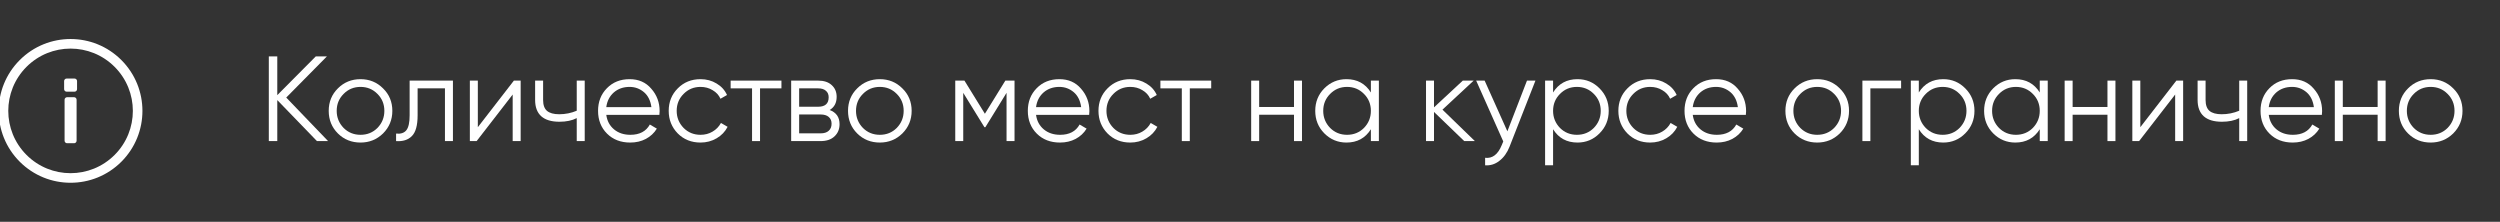 <?xml version="1.0" encoding="UTF-8"?> <svg xmlns="http://www.w3.org/2000/svg" width="372" height="33" viewBox="0 0 372 33" fill="none"><rect x="0" y="0" width="372" height="33" fill="#333333" stroke="none"/> <g clip-path="url(#clip0_194_181)"> <path fill-rule="evenodd" clip-rule="evenodd" d="M17.054 9.946C13.434 6.326 7.566 6.326 3.946 9.946C0.326 13.566 0.326 19.434 3.946 23.054C7.566 26.674 13.434 26.674 17.054 23.054C20.674 19.434 20.674 13.566 17.054 9.946ZM2.937 8.938C7.114 4.761 13.886 4.761 18.062 8.938C22.239 13.114 22.239 19.886 18.062 24.063C13.886 28.239 7.114 28.239 2.937 24.063C-1.239 19.886 -1.239 13.114 2.937 8.938Z" fill="white"></path> <path d="M11.095 13.64C11.196 13.64 11.283 13.603 11.356 13.53C11.429 13.457 11.466 13.37 11.466 13.269V12.059C11.466 11.958 11.429 11.871 11.356 11.797C11.283 11.724 11.196 11.688 11.095 11.688H9.912C9.811 11.688 9.724 11.724 9.651 11.797C9.578 11.871 9.541 11.958 9.541 12.059V13.269C9.541 13.37 9.578 13.457 9.651 13.53C9.724 13.603 9.811 13.64 9.912 13.64H11.095ZM11.397 14.836C11.397 14.735 11.361 14.648 11.287 14.575C11.214 14.502 11.127 14.465 11.026 14.465H9.981C9.88 14.465 9.793 14.502 9.72 14.575C9.646 14.648 9.61 14.735 9.61 14.836V20.941C9.61 21.042 9.646 21.129 9.72 21.203C9.793 21.276 9.88 21.312 9.981 21.312H11.026C11.127 21.312 11.214 21.276 11.287 21.203C11.361 21.129 11.397 21.042 11.397 20.941V14.836Z" fill="white"></path> </g> <path d="M42.592 14.515L48.82 20.995H47.164L41.26 14.893V20.995H40V8.396H41.26V14.155L46.984 8.396H48.64L42.592 14.515Z" fill="white"></path> <path d="M56.995 19.861C56.071 20.762 54.955 21.212 53.647 21.212C52.315 21.212 51.193 20.762 50.281 19.861C49.369 18.95 48.913 17.828 48.913 16.495C48.913 15.164 49.369 14.047 50.281 13.148C51.193 12.236 52.315 11.78 53.647 11.78C54.967 11.78 56.083 12.236 56.995 13.148C57.919 14.047 58.381 15.164 58.381 16.495C58.381 17.816 57.919 18.938 56.995 19.861ZM51.127 19.034C51.811 19.718 52.651 20.059 53.647 20.059C54.643 20.059 55.483 19.718 56.167 19.034C56.851 18.326 57.193 17.48 57.193 16.495C57.193 15.499 56.851 14.659 56.167 13.976C55.483 13.28 54.643 12.931 53.647 12.931C52.651 12.931 51.811 13.28 51.127 13.976C50.443 14.659 50.101 15.499 50.101 16.495C50.101 17.48 50.443 18.326 51.127 19.034Z" fill="white"></path> <path d="M60.953 11.995H67.397V20.995H66.209V13.148H62.141V17.162C62.141 18.662 61.853 19.694 61.277 20.258C60.713 20.822 59.933 21.067 58.937 20.995V19.88C59.633 19.951 60.143 19.784 60.467 19.375C60.791 18.968 60.953 18.23 60.953 17.162V11.995Z" fill="white"></path> <path d="M71.102 18.925L76.466 11.995H77.474V20.995H76.286V14.066L70.922 20.995H69.914V11.995H71.102V18.925Z" fill="white"></path> <path d="M85.818 16.477V11.995H87.006V20.995H85.818V17.576C85.122 17.936 84.264 18.116 83.244 18.116C82.056 18.116 81.156 17.846 80.544 17.305C79.932 16.753 79.626 15.944 79.626 14.876V11.995H80.814V14.876C80.814 15.62 81.006 16.16 81.39 16.495C81.786 16.831 82.392 17 83.208 17C84.12 17 84.99 16.826 85.818 16.477Z" fill="white"></path> <path d="M93.689 11.78C95.033 11.78 96.107 12.254 96.911 13.201C97.739 14.137 98.153 15.248 98.153 16.532C98.153 16.591 98.141 16.777 98.117 17.09H90.215C90.335 17.989 90.719 18.709 91.367 19.25C92.015 19.79 92.825 20.059 93.797 20.059C95.165 20.059 96.131 19.549 96.695 18.529L97.739 19.142C97.343 19.79 96.797 20.299 96.101 20.672C95.417 21.032 94.643 21.212 93.779 21.212C92.363 21.212 91.211 20.767 90.323 19.88C89.435 18.991 88.991 17.863 88.991 16.495C88.991 15.139 89.429 14.018 90.305 13.13C91.181 12.229 92.309 11.78 93.689 11.78ZM93.689 12.931C92.753 12.931 91.967 13.207 91.331 13.759C90.707 14.312 90.335 15.037 90.215 15.938H96.929C96.797 14.977 96.431 14.239 95.831 13.723C95.207 13.195 94.493 12.931 93.689 12.931Z" fill="white"></path> <path d="M104.237 21.212C102.881 21.212 101.753 20.762 100.853 19.861C99.953 18.938 99.503 17.816 99.503 16.495C99.503 15.164 99.953 14.047 100.853 13.148C101.753 12.236 102.881 11.78 104.237 11.78C105.125 11.78 105.923 11.995 106.631 12.428C107.339 12.848 107.855 13.418 108.179 14.137L107.207 14.695C106.967 14.155 106.577 13.729 106.037 13.418C105.509 13.094 104.909 12.931 104.237 12.931C103.241 12.931 102.401 13.28 101.717 13.976C101.033 14.659 100.691 15.499 100.691 16.495C100.691 17.48 101.033 18.326 101.717 19.034C102.401 19.718 103.241 20.059 104.237 20.059C104.897 20.059 105.491 19.904 106.019 19.591C106.559 19.279 106.979 18.848 107.279 18.296L108.269 18.872C107.897 19.591 107.351 20.162 106.631 20.581C105.911 21.002 105.113 21.212 104.237 21.212Z" fill="white"></path> <path d="M108.719 11.995H116.279V13.148H113.093V20.995H111.905V13.148H108.719V11.995Z" fill="white"></path> <path d="M123.45 16.369C124.434 16.73 124.926 17.431 124.926 18.476C124.926 19.22 124.674 19.826 124.17 20.294C123.678 20.762 122.988 20.995 122.1 20.995H117.726V11.995H121.74C122.604 11.995 123.276 12.217 123.756 12.662C124.248 13.105 124.494 13.688 124.494 14.408C124.494 15.307 124.146 15.961 123.45 16.369ZM121.74 13.148H118.914V15.883H121.74C122.784 15.883 123.306 15.415 123.306 14.479C123.306 14.059 123.168 13.736 122.892 13.508C122.628 13.268 122.244 13.148 121.74 13.148ZM118.914 19.843H122.1C122.628 19.843 123.03 19.718 123.306 19.465C123.594 19.213 123.738 18.86 123.738 18.404C123.738 17.971 123.594 17.636 123.306 17.395C123.03 17.155 122.628 17.035 122.1 17.035H118.914V19.843Z" fill="white"></path> <path d="M134.268 19.861C133.344 20.762 132.228 21.212 130.92 21.212C129.588 21.212 128.466 20.762 127.554 19.861C126.642 18.95 126.186 17.828 126.186 16.495C126.186 15.164 126.642 14.047 127.554 13.148C128.466 12.236 129.588 11.78 130.92 11.78C132.24 11.78 133.356 12.236 134.268 13.148C135.192 14.047 135.654 15.164 135.654 16.495C135.654 17.816 135.192 18.938 134.268 19.861ZM128.4 19.034C129.084 19.718 129.924 20.059 130.92 20.059C131.916 20.059 132.756 19.718 133.44 19.034C134.124 18.326 134.466 17.48 134.466 16.495C134.466 15.499 134.124 14.659 133.44 13.976C132.756 13.28 131.916 12.931 130.92 12.931C129.924 12.931 129.084 13.28 128.4 13.976C127.716 14.659 127.374 15.499 127.374 16.495C127.374 17.48 127.716 18.326 128.4 19.034Z" fill="white"></path> <path d="M149.594 11.995H150.962V20.995H149.774V13.813L146.624 18.925H146.48L143.33 13.813V20.995H142.142V11.995H143.51L146.552 16.927L149.594 11.995Z" fill="white"></path> <path d="M157.638 11.78C158.982 11.78 160.056 12.254 160.86 13.201C161.688 14.137 162.102 15.248 162.102 16.532C162.102 16.591 162.09 16.777 162.066 17.09H154.164C154.284 17.989 154.668 18.709 155.316 19.25C155.964 19.79 156.774 20.059 157.746 20.059C159.114 20.059 160.08 19.549 160.644 18.529L161.688 19.142C161.292 19.79 160.746 20.299 160.05 20.672C159.366 21.032 158.592 21.212 157.728 21.212C156.312 21.212 155.16 20.767 154.272 19.88C153.384 18.991 152.94 17.863 152.94 16.495C152.94 15.139 153.378 14.018 154.254 13.13C155.13 12.229 156.258 11.78 157.638 11.78ZM157.638 12.931C156.702 12.931 155.916 13.207 155.28 13.759C154.656 14.312 154.284 15.037 154.164 15.938H160.878C160.746 14.977 160.38 14.239 159.78 13.723C159.156 13.195 158.442 12.931 157.638 12.931Z" fill="white"></path> <path d="M168.186 21.212C166.83 21.212 165.702 20.762 164.802 19.861C163.902 18.938 163.452 17.816 163.452 16.495C163.452 15.164 163.902 14.047 164.802 13.148C165.702 12.236 166.83 11.78 168.186 11.78C169.074 11.78 169.872 11.995 170.58 12.428C171.288 12.848 171.804 13.418 172.128 14.137L171.156 14.695C170.916 14.155 170.526 13.729 169.986 13.418C169.458 13.094 168.858 12.931 168.186 12.931C167.19 12.931 166.35 13.28 165.666 13.976C164.982 14.659 164.64 15.499 164.64 16.495C164.64 17.48 164.982 18.326 165.666 19.034C166.35 19.718 167.19 20.059 168.186 20.059C168.846 20.059 169.44 19.904 169.968 19.591C170.508 19.279 170.928 18.848 171.228 18.296L172.218 18.872C171.846 19.591 171.3 20.162 170.58 20.581C169.86 21.002 169.062 21.212 168.186 21.212Z" fill="white"></path> <path d="M172.668 11.995H180.228V13.148H177.042V20.995H175.854V13.148H172.668V11.995Z" fill="white"></path> <path d="M192.547 15.919V11.995H193.735V20.995H192.547V17.072H187.363V20.995H186.175V11.995H187.363V15.919H192.547Z" fill="white"></path> <path d="M203.988 13.759V11.995H205.176V20.995H203.988V19.232C203.16 20.552 201.948 21.212 200.352 21.212C199.068 21.212 197.97 20.756 197.058 19.843C196.158 18.931 195.708 17.816 195.708 16.495C195.708 15.175 196.158 14.059 197.058 13.148C197.97 12.236 199.068 11.78 200.352 11.78C201.948 11.78 203.16 12.44 203.988 13.759ZM197.922 19.034C198.606 19.718 199.446 20.059 200.442 20.059C201.438 20.059 202.278 19.718 202.962 19.034C203.646 18.326 203.988 17.48 203.988 16.495C203.988 15.499 203.646 14.659 202.962 13.976C202.278 13.28 201.438 12.931 200.442 12.931C199.446 12.931 198.606 13.28 197.922 13.976C197.238 14.659 196.896 15.499 196.896 16.495C196.896 17.48 197.238 18.326 197.922 19.034Z" fill="white"></path> <path d="M214.639 16.316L219.463 20.995H217.879L213.379 16.657V20.995H212.191V11.995H213.379V15.973L217.663 11.995H219.283L214.639 16.316Z" fill="white"></path> <path d="M224.298 19.538L227.214 11.995H228.474L224.622 21.823C224.262 22.735 223.758 23.438 223.11 23.93C222.474 24.433 221.766 24.655 220.986 24.596V23.48C222.066 23.611 222.888 22.988 223.452 21.608L223.686 21.049L219.654 11.995H220.914L224.298 19.538Z" fill="white"></path> <path d="M234.734 11.78C236.018 11.78 237.11 12.236 238.01 13.148C238.922 14.059 239.378 15.175 239.378 16.495C239.378 17.816 238.922 18.931 238.01 19.843C237.11 20.756 236.018 21.212 234.734 21.212C233.138 21.212 231.926 20.552 231.098 19.232V24.596H229.91V11.995H231.098V13.759C231.926 12.44 233.138 11.78 234.734 11.78ZM232.124 19.034C232.808 19.718 233.648 20.059 234.644 20.059C235.64 20.059 236.48 19.718 237.164 19.034C237.848 18.326 238.19 17.48 238.19 16.495C238.19 15.499 237.848 14.659 237.164 13.976C236.48 13.28 235.64 12.931 234.644 12.931C233.648 12.931 232.808 13.28 232.124 13.976C231.44 14.659 231.098 15.499 231.098 16.495C231.098 17.48 231.44 18.326 232.124 19.034Z" fill="white"></path> <path d="M245.547 21.212C244.191 21.212 243.063 20.762 242.163 19.861C241.263 18.938 240.813 17.816 240.813 16.495C240.813 15.164 241.263 14.047 242.163 13.148C243.063 12.236 244.191 11.78 245.547 11.78C246.435 11.78 247.233 11.995 247.941 12.428C248.649 12.848 249.165 13.418 249.489 14.137L248.517 14.695C248.277 14.155 247.887 13.729 247.347 13.418C246.819 13.094 246.219 12.931 245.547 12.931C244.551 12.931 243.711 13.28 243.027 13.976C242.343 14.659 242.001 15.499 242.001 16.495C242.001 17.48 242.343 18.326 243.027 19.034C243.711 19.718 244.551 20.059 245.547 20.059C246.207 20.059 246.801 19.904 247.329 19.591C247.869 19.279 248.289 18.848 248.589 18.296L249.579 18.872C249.207 19.591 248.661 20.162 247.941 20.581C247.221 21.002 246.423 21.212 245.547 21.212Z" fill="white"></path> <path d="M255.355 11.78C256.699 11.78 257.773 12.254 258.577 13.201C259.405 14.137 259.819 15.248 259.819 16.532C259.819 16.591 259.807 16.777 259.783 17.09H251.881C252.001 17.989 252.385 18.709 253.033 19.25C253.681 19.79 254.491 20.059 255.463 20.059C256.831 20.059 257.797 19.549 258.361 18.529L259.405 19.142C259.009 19.79 258.463 20.299 257.767 20.672C257.083 21.032 256.309 21.212 255.445 21.212C254.029 21.212 252.877 20.767 251.989 19.88C251.101 18.991 250.657 17.863 250.657 16.495C250.657 15.139 251.095 14.018 251.971 13.13C252.847 12.229 253.975 11.78 255.355 11.78ZM255.355 12.931C254.419 12.931 253.633 13.207 252.997 13.759C252.373 14.312 252.001 15.037 251.881 15.938H258.595C258.463 14.977 258.097 14.239 257.497 13.723C256.873 13.195 256.159 12.931 255.355 12.931Z" fill="white"></path> <path d="M273.751 19.861C272.827 20.762 271.711 21.212 270.403 21.212C269.071 21.212 267.949 20.762 267.037 19.861C266.125 18.95 265.669 17.828 265.669 16.495C265.669 15.164 266.125 14.047 267.037 13.148C267.949 12.236 269.071 11.78 270.403 11.78C271.723 11.78 272.839 12.236 273.751 13.148C274.675 14.047 275.137 15.164 275.137 16.495C275.137 17.816 274.675 18.938 273.751 19.861ZM267.883 19.034C268.567 19.718 269.407 20.059 270.403 20.059C271.399 20.059 272.239 19.718 272.923 19.034C273.607 18.326 273.949 17.48 273.949 16.495C273.949 15.499 273.607 14.659 272.923 13.976C272.239 13.28 271.399 12.931 270.403 12.931C269.407 12.931 268.567 13.28 267.883 13.976C267.199 14.659 266.857 15.499 266.857 16.495C266.857 17.48 267.199 18.326 267.883 19.034Z" fill="white"></path> <path d="M277.125 11.995H282.885V13.148H278.313V20.995H277.125V11.995Z" fill="white"></path> <path d="M289.156 11.78C290.44 11.78 291.532 12.236 292.432 13.148C293.344 14.059 293.8 15.175 293.8 16.495C293.8 17.816 293.344 18.931 292.432 19.843C291.532 20.756 290.44 21.212 289.156 21.212C287.56 21.212 286.348 20.552 285.52 19.232V24.596H284.332V11.995H285.52V13.759C286.348 12.44 287.56 11.78 289.156 11.78ZM286.546 19.034C287.23 19.718 288.07 20.059 289.066 20.059C290.062 20.059 290.902 19.718 291.586 19.034C292.27 18.326 292.612 17.48 292.612 16.495C292.612 15.499 292.27 14.659 291.586 13.976C290.902 13.28 290.062 12.931 289.066 12.931C288.07 12.931 287.23 13.28 286.546 13.976C285.862 14.659 285.52 15.499 285.52 16.495C285.52 17.48 285.862 18.326 286.546 19.034Z" fill="white"></path> <path d="M303.515 13.759V11.995H304.703V20.995H303.515V19.232C302.687 20.552 301.475 21.212 299.879 21.212C298.595 21.212 297.497 20.756 296.585 19.843C295.685 18.931 295.235 17.816 295.235 16.495C295.235 15.175 295.685 14.059 296.585 13.148C297.497 12.236 298.595 11.78 299.879 11.78C301.475 11.78 302.687 12.44 303.515 13.759ZM297.449 19.034C298.133 19.718 298.973 20.059 299.969 20.059C300.965 20.059 301.805 19.718 302.489 19.034C303.173 18.326 303.515 17.48 303.515 16.495C303.515 15.499 303.173 14.659 302.489 13.976C301.805 13.28 300.965 12.931 299.969 12.931C298.973 12.931 298.133 13.28 297.449 13.976C296.765 14.659 296.423 15.499 296.423 16.495C296.423 17.48 296.765 18.326 297.449 19.034Z" fill="white"></path> <path d="M313.59 15.919V11.995H314.778V20.995H313.59V17.072H308.406V20.995H307.218V11.995H308.406V15.919H313.59Z" fill="white"></path> <path d="M318.479 18.925L323.843 11.995H324.851V20.995H323.663V14.066L318.299 20.995H317.291V11.995H318.479V18.925Z" fill="white"></path> <path d="M333.195 16.477V11.995H334.383V20.995H333.195V17.576C332.499 17.936 331.641 18.116 330.621 18.116C329.433 18.116 328.533 17.846 327.921 17.305C327.309 16.753 327.003 15.944 327.003 14.876V11.995H328.191V14.876C328.191 15.62 328.383 16.16 328.767 16.495C329.163 16.831 329.769 17 330.585 17C331.497 17 332.367 16.826 333.195 16.477Z" fill="white"></path> <path d="M341.066 11.78C342.41 11.78 343.484 12.254 344.288 13.201C345.116 14.137 345.53 15.248 345.53 16.532C345.53 16.591 345.518 16.777 345.494 17.09H337.592C337.712 17.989 338.096 18.709 338.744 19.25C339.392 19.79 340.202 20.059 341.174 20.059C342.542 20.059 343.508 19.549 344.072 18.529L345.116 19.142C344.72 19.79 344.174 20.299 343.478 20.672C342.794 21.032 342.02 21.212 341.156 21.212C339.74 21.212 338.588 20.767 337.7 19.88C336.812 18.991 336.368 17.863 336.368 16.495C336.368 15.139 336.806 14.018 337.682 13.13C338.558 12.229 339.686 11.78 341.066 11.78ZM341.066 12.931C340.13 12.931 339.344 13.207 338.708 13.759C338.084 14.312 337.712 15.037 337.592 15.938H344.306C344.174 14.977 343.808 14.239 343.208 13.723C342.584 13.195 341.87 12.931 341.066 12.931Z" fill="white"></path> <path d="M353.792 15.919V11.995H354.98V20.995H353.792V17.072H348.608V20.995H347.42V11.995H348.608V15.919H353.792Z" fill="white"></path> <path d="M365.034 19.861C364.11 20.762 362.994 21.212 361.686 21.212C360.354 21.212 359.232 20.762 358.32 19.861C357.408 18.95 356.952 17.828 356.952 16.495C356.952 15.164 357.408 14.047 358.32 13.148C359.232 12.236 360.354 11.78 361.686 11.78C363.006 11.78 364.122 12.236 365.034 13.148C365.958 14.047 366.42 15.164 366.42 16.495C366.42 17.816 365.958 18.938 365.034 19.861ZM359.166 19.034C359.85 19.718 360.69 20.059 361.686 20.059C362.682 20.059 363.522 19.718 364.206 19.034C364.89 18.326 365.232 17.48 365.232 16.495C365.232 15.499 364.89 14.659 364.206 13.976C363.522 13.28 362.682 12.931 361.686 12.931C360.69 12.931 359.85 13.28 359.166 13.976C358.482 14.659 358.14 15.499 358.14 16.495C358.14 17.48 358.482 18.326 359.166 19.034Z" fill="white"></path> <defs> <clipPath id="clip0_194_181"> <rect width="33" height="33" fill="white"></rect> </clipPath> </defs> </svg> 